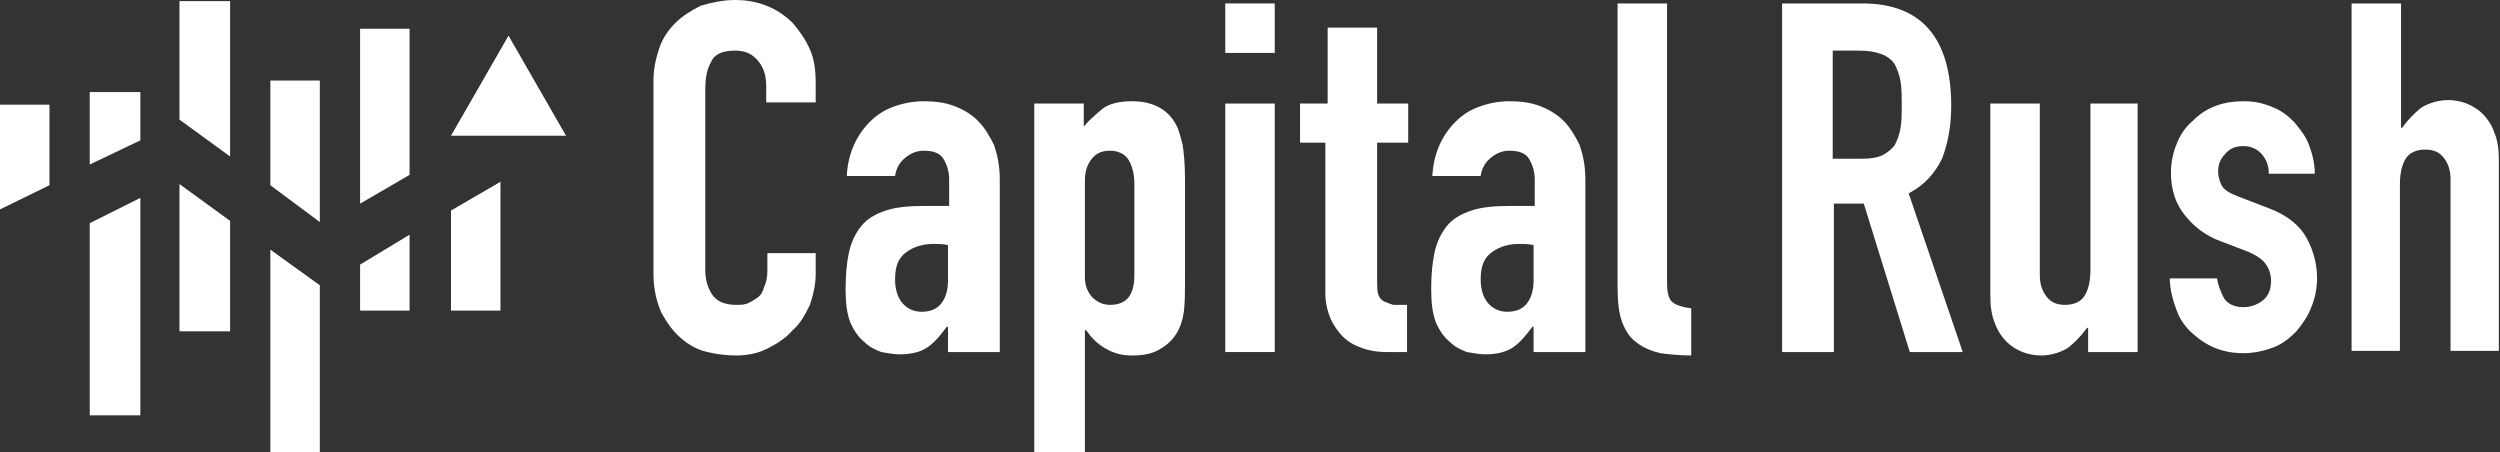 <svg width="282" height="51" viewBox="0 0 282 51" fill="none" xmlns="http://www.w3.org/2000/svg">
<rect x="0" y="0" width="282" height="51" fill="#333333" stroke="none"/>
<g clip-path="url(#clip0)">
<path d="M92.01 28.42V30.886C92.01 32.053 91.751 33.221 91.361 34.389C90.842 35.428 90.323 36.466 89.415 37.244C88.636 38.153 87.598 38.801 86.56 39.321C85.521 39.84 84.353 40.099 83.056 40.099C82.017 40.099 80.85 39.969 79.811 39.71C78.643 39.45 77.735 38.931 76.826 38.153C75.918 37.374 75.269 36.466 74.62 35.298C74.101 34.13 73.712 32.702 73.712 30.886V9.084C73.712 7.786 73.972 6.618 74.361 5.45C74.75 4.282 75.399 3.374 76.178 2.595C76.956 1.817 77.995 1.168 79.033 0.649C80.33 0.26 81.628 0 82.926 0C85.521 0 87.728 0.908 89.415 2.595C90.193 3.504 90.842 4.412 91.361 5.58C91.88 6.748 92.01 8.046 92.01 9.344V11.55H86.43V9.733C86.43 8.565 86.17 7.656 85.521 6.878C84.873 6.099 84.094 5.71 82.926 5.71C81.498 5.71 80.59 6.099 80.201 7.008C79.681 7.916 79.552 8.954 79.552 10.252V30.366C79.552 31.534 79.811 32.443 80.33 33.221C80.85 34 81.758 34.389 83.056 34.389C83.445 34.389 83.834 34.389 84.224 34.26C84.613 34.13 85.002 33.87 85.392 33.611C85.781 33.351 86.04 32.962 86.17 32.443C86.43 31.924 86.56 31.275 86.56 30.496V28.55H92.01V28.42Z" fill="white"/>
<path d="M106.934 39.71V36.855H106.804C106.026 37.893 105.377 38.672 104.598 39.191C103.82 39.71 102.781 39.969 101.484 39.969C100.835 39.969 100.186 39.84 99.407 39.71C98.758 39.45 98.109 39.191 97.461 38.542C96.812 38.023 96.293 37.244 95.903 36.336C95.514 35.298 95.384 34.13 95.384 32.572C95.384 31.015 95.514 29.588 95.774 28.42C96.033 27.252 96.552 26.214 97.201 25.435C97.85 24.657 98.758 24.137 99.926 23.748C101.094 23.359 102.522 23.229 104.339 23.229C104.468 23.229 104.728 23.229 104.988 23.229C105.247 23.229 105.377 23.229 105.636 23.229C105.766 23.229 106.026 23.229 106.285 23.229C106.545 23.229 106.804 23.229 107.064 23.229V20.244C107.064 19.336 106.804 18.557 106.415 17.908C106.026 17.26 105.247 17 104.209 17C103.43 17 102.781 17.26 102.133 17.779C101.484 18.298 101.094 18.947 100.965 19.855H95.514C95.644 17.389 96.552 15.313 98.109 13.756C98.888 12.977 99.667 12.458 100.705 12.069C101.743 11.679 102.911 11.42 104.209 11.42C105.377 11.42 106.545 11.55 107.583 11.939C108.621 12.328 109.53 12.847 110.308 13.626C111.087 14.405 111.606 15.313 112.125 16.351C112.515 17.519 112.774 18.687 112.774 20.244V39.71H106.934ZM106.934 27.641C106.285 27.512 105.766 27.512 105.377 27.512C104.209 27.512 103.171 27.771 102.262 28.42C101.354 29.069 100.965 29.977 100.965 31.534C100.965 32.572 101.224 33.481 101.743 34.13C102.262 34.779 103.041 35.168 103.949 35.168C104.858 35.168 105.636 34.908 106.156 34.26C106.675 33.611 106.934 32.702 106.934 31.664V27.641Z" fill="white"/>
<path d="M116.667 51V11.679H122.248V14.275C122.896 13.496 123.675 12.847 124.454 12.198C125.232 11.679 126.271 11.42 127.698 11.42C130.034 11.42 131.721 12.328 132.63 14.015C133.019 14.664 133.149 15.443 133.408 16.351C133.538 17.26 133.668 18.557 133.668 20.114V30.756C133.668 32.832 133.668 34.26 133.538 35.168C133.278 36.985 132.5 38.412 130.942 39.321C130.164 39.84 129.126 40.099 127.698 40.099C126.53 40.099 125.622 39.84 124.713 39.321C123.805 38.801 123.156 38.153 122.507 37.244H122.377V51.13H116.667V51ZM127.958 20.763C127.958 19.595 127.698 18.687 127.309 18.038C126.919 17.389 126.141 17 125.232 17C124.324 17 123.675 17.26 123.156 17.908C122.637 18.557 122.377 19.336 122.377 20.374V31.275C122.377 32.183 122.637 32.832 123.156 33.481C123.675 34 124.324 34.389 125.232 34.389C126.271 34.389 127.049 34 127.439 33.351C127.828 32.702 127.958 31.924 127.958 31.015V20.763Z" fill="white"/>
<path d="M138.21 5.969V0.389H143.79V5.969H138.21ZM138.21 39.71V11.679H143.79V39.71H138.21Z" fill="white"/>
<path d="M149.76 11.679V3.115H155.34V11.679H158.844V16.092H155.34V31.664C155.34 32.313 155.34 32.832 155.47 33.221C155.6 33.611 155.859 33.87 156.119 34C156.378 34.13 156.768 34.26 157.157 34.389C157.546 34.389 158.065 34.389 158.714 34.389V39.71H156.378C155.081 39.71 154.042 39.45 153.134 39.061C152.226 38.672 151.577 38.153 151.058 37.504C150.538 36.855 150.149 36.206 149.89 35.428C149.63 34.649 149.5 33.87 149.5 33.092V16.092H146.645V11.679H149.76Z" fill="white"/>
<path d="M172.989 39.71V36.855H172.86C172.081 37.893 171.432 38.672 170.653 39.191C169.875 39.71 168.837 39.969 167.539 39.969C166.89 39.969 166.241 39.84 165.462 39.71C164.814 39.45 164.165 39.191 163.516 38.542C162.867 38.023 162.348 37.244 161.959 36.336C161.569 35.298 161.439 34.13 161.439 32.572C161.439 31.015 161.569 29.588 161.829 28.42C162.088 27.252 162.607 26.214 163.256 25.435C163.905 24.657 164.814 24.137 165.982 23.748C167.15 23.359 168.577 23.229 170.394 23.229C170.524 23.229 170.783 23.229 171.043 23.229C171.302 23.229 171.432 23.229 171.692 23.229C171.821 23.229 172.081 23.229 172.341 23.229C172.6 23.229 172.86 23.229 173.119 23.229V20.244C173.119 19.336 172.86 18.557 172.47 17.908C172.081 17.26 171.302 17 170.264 17C169.485 17 168.837 17.26 168.188 17.779C167.539 18.298 167.15 18.947 167.02 19.855H161.569C161.699 17.389 162.607 15.313 164.165 13.756C164.943 12.977 165.722 12.458 166.76 12.069C167.798 11.679 168.966 11.42 170.264 11.42C171.432 11.42 172.6 11.55 173.638 11.939C174.676 12.328 175.585 12.847 176.364 13.626C177.142 14.405 177.661 15.313 178.18 16.351C178.57 17.519 178.829 18.687 178.829 20.244V39.71H172.989ZM172.989 27.641C172.341 27.512 171.821 27.512 171.432 27.512C170.264 27.512 169.226 27.771 168.318 28.42C167.409 29.069 167.02 29.977 167.02 31.534C167.02 32.572 167.279 33.481 167.798 34.13C168.318 34.779 169.096 35.168 170.005 35.168C170.913 35.168 171.692 34.908 172.211 34.26C172.73 33.611 172.989 32.702 172.989 31.664V27.641Z" fill="white"/>
<path d="M182.463 0.389H188.043V31.794C188.043 32.832 188.173 33.611 188.562 34C188.952 34.389 189.73 34.649 190.769 34.779V40.099C189.471 40.099 188.303 39.969 187.265 39.84C186.226 39.58 185.318 39.191 184.669 38.672C183.89 38.153 183.371 37.374 182.982 36.336C182.593 35.298 182.463 34 182.463 32.313V0.389Z" fill="white"/>
<path d="M201.021 39.71V0.389H210.105C216.723 0.389 220.098 4.282 220.098 11.939C220.098 14.275 219.708 16.221 219.059 17.908C218.281 19.466 217.113 20.893 215.296 21.802L221.395 39.71H215.426L210.235 22.969H206.861V39.71H201.021ZM206.731 5.58V17.908H209.975C211.013 17.908 211.792 17.779 212.311 17.519C212.83 17.259 213.349 16.87 213.739 16.351C213.998 15.832 214.258 15.183 214.387 14.405C214.517 13.626 214.517 12.717 214.517 11.809C214.517 10.901 214.517 9.992 214.387 9.214C214.258 8.435 213.998 7.786 213.739 7.267C213.09 6.229 211.662 5.71 209.716 5.71H206.731V5.58Z" fill="white"/>
<path d="M241.121 11.679V39.71H235.541V36.985H235.411C234.762 37.893 234.113 38.542 233.335 39.191C232.556 39.71 231.388 40.099 230.22 40.099C229.571 40.099 228.792 39.969 228.144 39.71C227.495 39.45 226.846 39.061 226.327 38.542C225.808 38.023 225.289 37.244 225.029 36.466C224.64 35.557 224.51 34.519 224.51 33.351V11.679H230.09V31.015C230.09 32.053 230.35 32.832 230.869 33.481C231.388 34.13 232.037 34.389 232.945 34.389C233.983 34.389 234.762 34 235.151 33.351C235.541 32.702 235.8 31.794 235.8 30.496V11.679H241.121Z" fill="white"/>
<path d="M255.915 19.466C255.915 18.557 255.526 17.779 255.007 17.26C254.488 16.741 253.839 16.481 253.06 16.481C252.152 16.481 251.503 16.741 250.984 17.389C250.465 17.908 250.205 18.557 250.205 19.336C250.205 19.855 250.335 20.374 250.595 20.893C250.854 21.412 251.503 21.802 252.541 22.191L255.915 23.489C257.992 24.267 259.419 25.435 260.198 26.863C260.977 28.29 261.366 29.847 261.366 31.405C261.366 32.572 261.106 33.74 260.717 34.649C260.328 35.687 259.679 36.595 259.03 37.374C258.251 38.153 257.473 38.801 256.434 39.191C255.396 39.58 254.228 39.84 253.06 39.84C250.724 39.84 248.908 39.061 247.35 37.634C246.572 36.985 245.923 36.076 245.533 35.038C245.144 34 244.755 32.702 244.755 31.405H250.075C250.205 32.183 250.465 32.832 250.854 33.611C251.243 34.26 252.022 34.649 253.06 34.649C253.839 34.649 254.618 34.389 255.266 33.87C255.915 33.351 256.175 32.572 256.175 31.664C256.175 30.886 255.915 30.237 255.526 29.718C255.137 29.198 254.358 28.679 253.32 28.29L250.595 27.252C248.778 26.603 247.48 25.565 246.442 24.267C245.404 22.97 244.884 21.412 244.884 19.466C244.884 18.298 245.144 17.13 245.533 16.221C245.923 15.183 246.572 14.275 247.35 13.626C248.129 12.847 248.908 12.328 249.946 11.939C250.984 11.55 252.022 11.42 253.19 11.42C254.358 11.42 255.396 11.679 256.305 12.069C257.343 12.458 258.121 13.107 258.77 13.756C259.419 14.534 260.068 15.313 260.457 16.351C260.847 17.389 261.106 18.427 261.106 19.595H255.915V19.466Z" fill="white"/>
<path d="M265.259 39.71V0.389H270.839V14.405H270.969C271.618 13.496 272.267 12.847 273.046 12.198C273.824 11.679 274.992 11.29 276.16 11.29C276.809 11.29 277.588 11.42 278.237 11.679C278.885 11.939 279.534 12.328 280.053 12.847C280.572 13.366 281.092 14.145 281.351 14.924C281.74 15.832 281.87 16.87 281.87 18.038V39.58H276.42V20.244C276.42 19.206 276.16 18.427 275.641 17.779C275.122 17.13 274.473 16.87 273.565 16.87C272.526 16.87 271.748 17.259 271.358 17.908C270.969 18.557 270.71 19.466 270.71 20.763V39.58H265.259V39.71Z" fill="white"/>
<path d="M0 23.618L5.58 20.893V11.809H0V23.618Z" fill="white"/>
<path d="M10.122 46.847H15.832V22.321L10.122 25.176V46.847Z" fill="white"/>
<path d="M10.122 18.557L15.832 15.832V10.382H10.122V18.557Z" fill="white"/>
<path d="M20.245 13.496L25.955 17.649V0.13H20.245V13.496Z" fill="white"/>
<path d="M20.245 37.374H25.955V24.916L20.245 20.763V37.374Z" fill="white"/>
<path d="M30.497 51H36.077V32.183L30.497 28.16V51Z" fill="white"/>
<path d="M30.497 20.893L36.077 25.046V9.084H30.497V20.893Z" fill="white"/>
<path d="M40.619 35.038H46.2V26.473L40.619 29.847V35.038Z" fill="white"/>
<path d="M40.619 22.97L46.2 19.725V3.244H40.619V22.97Z" fill="white"/>
<path d="M50.872 35.038H56.452V20.504L50.872 23.748V35.038Z" fill="white"/>
<path d="M57.36 4.023L50.872 15.313H53.727H59.437H63.849L57.36 4.023Z" fill="white"/>
</g>
<defs>
<clipPath id="clip0">
<rect width="282" height="51" fill="white"/>
</clipPath>
</defs>
</svg>
